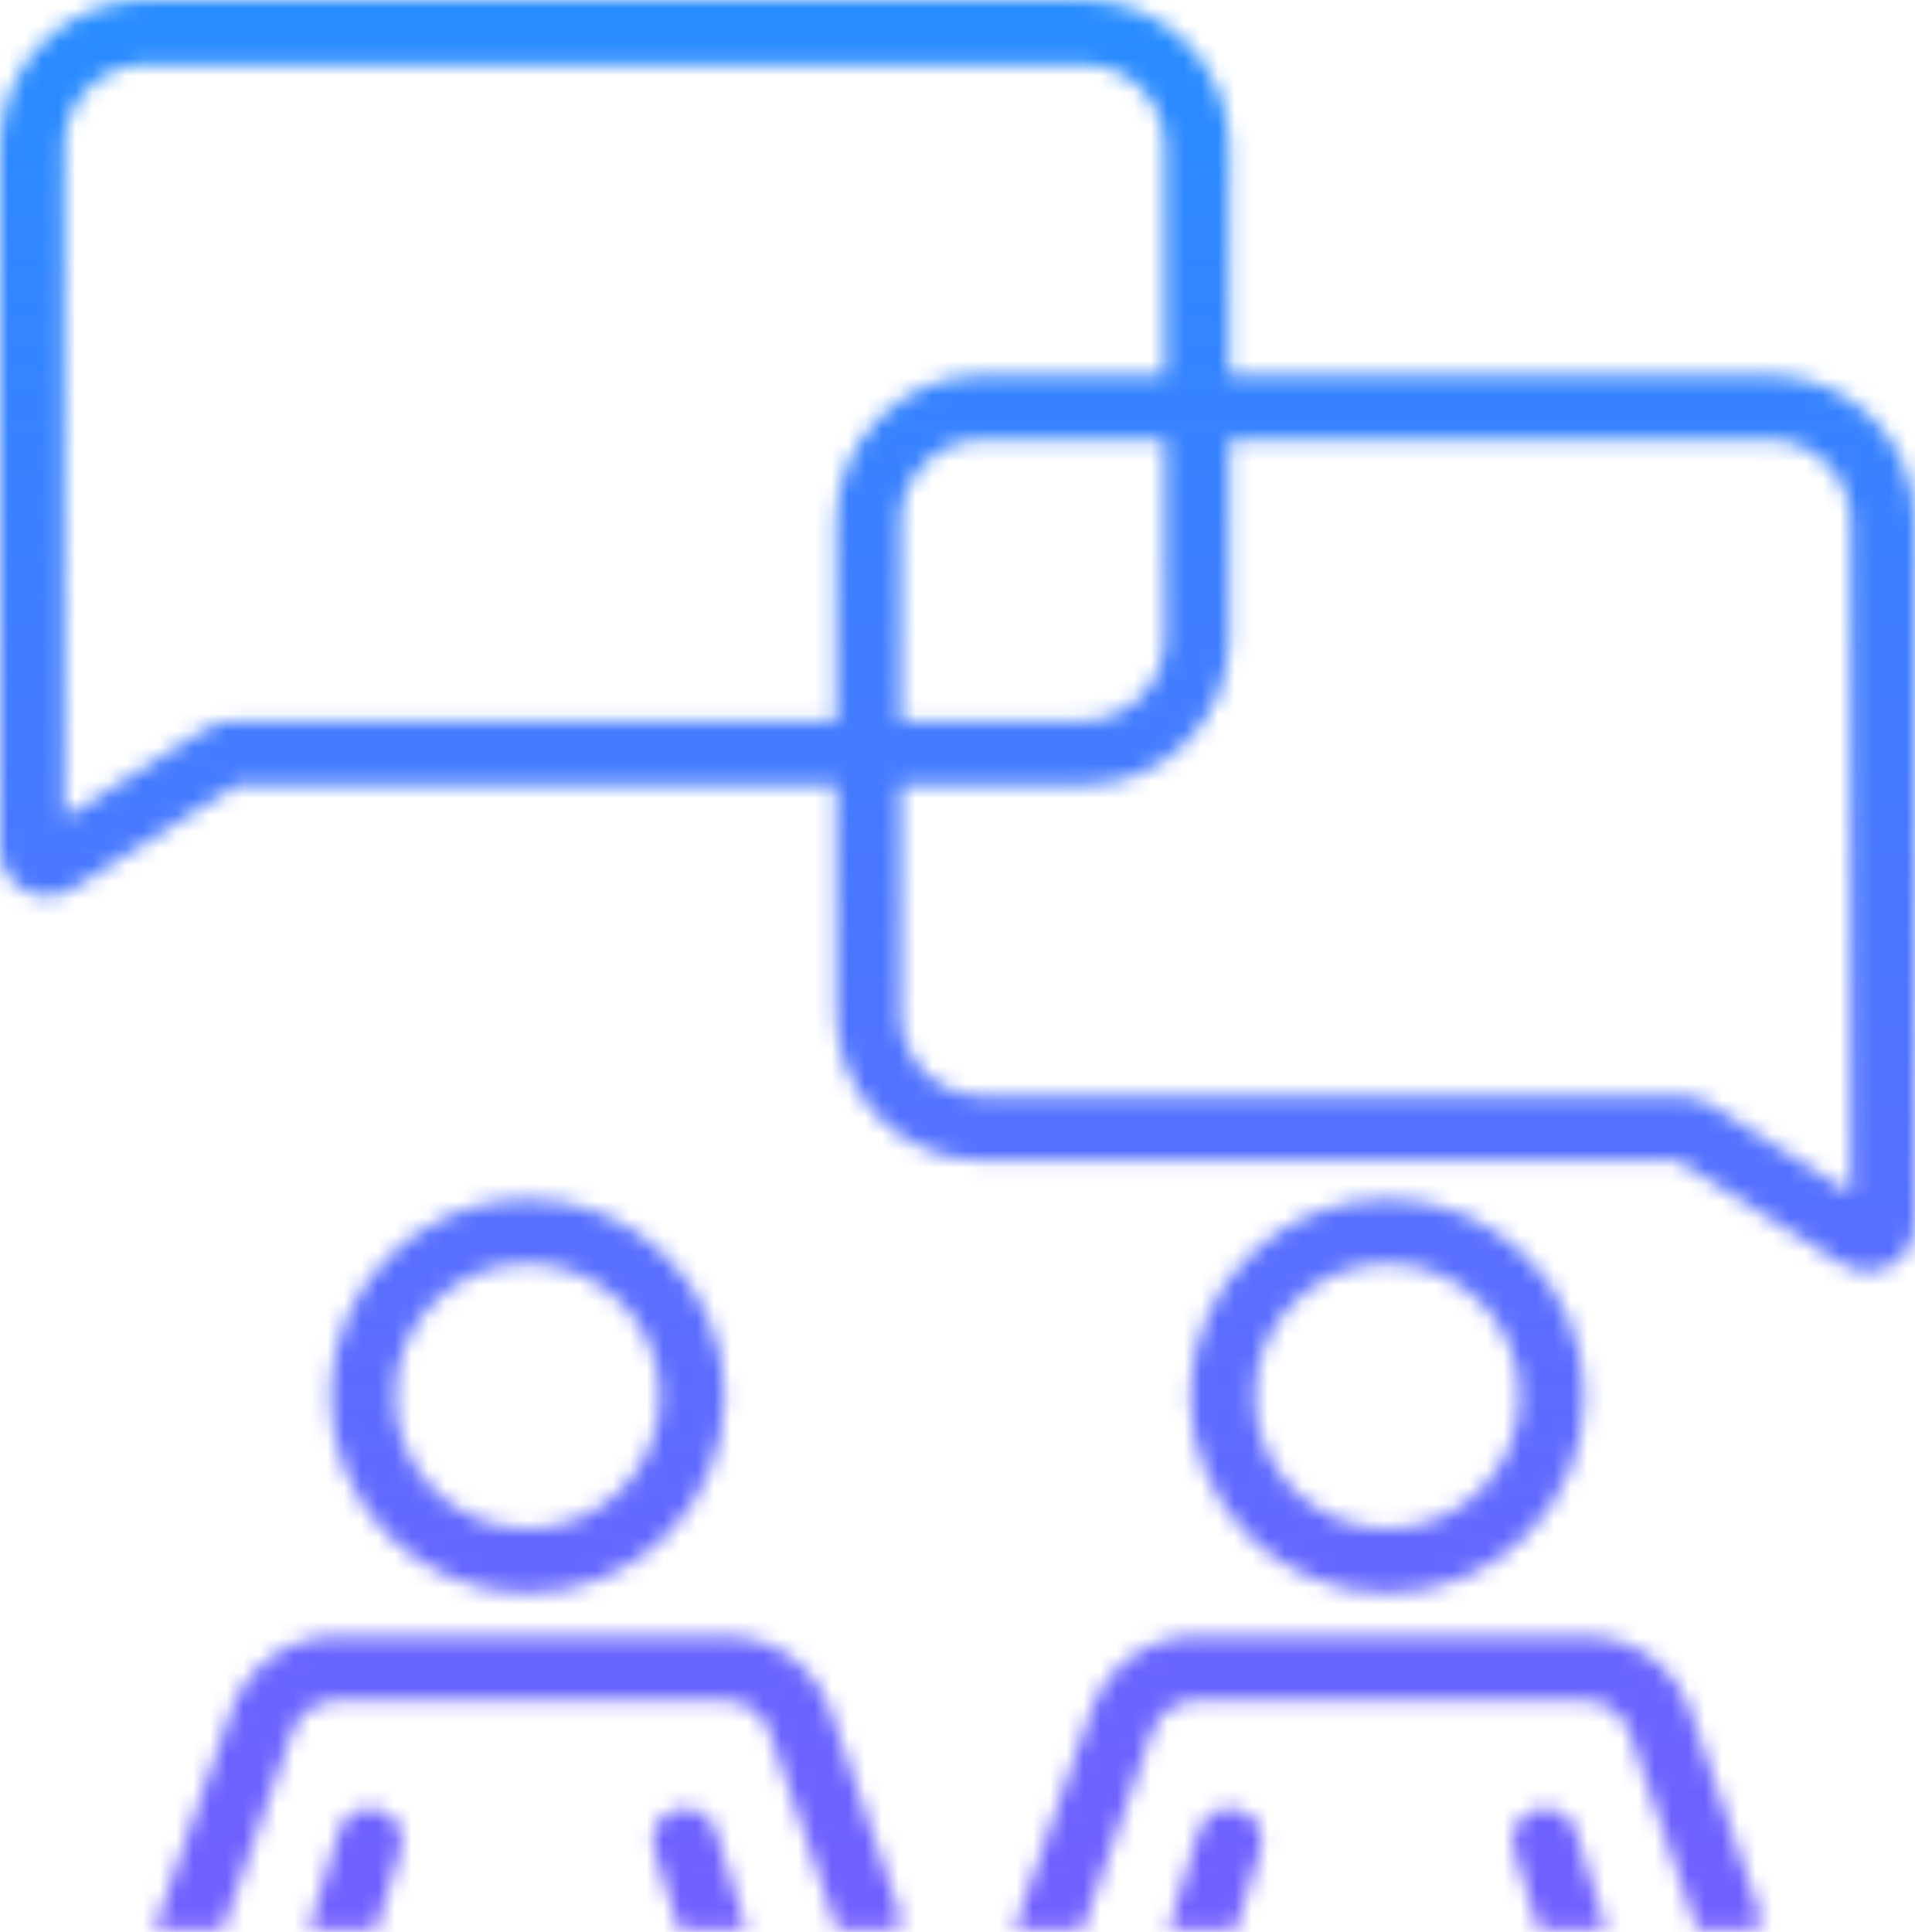 <svg width="114" height="115" viewBox="0 0 114 115" fill="none" xmlns="http://www.w3.org/2000/svg">
<mask id="mask0_16_2434" style="mask-type:alpha" maskUnits="userSpaceOnUse" x="0" y="0" width="114" height="115">
<path d="M1.46 52.991C1.887 53.226 2.358 53.343 2.827 53.343C3.351 53.343 3.875 53.196 4.335 52.907L14.063 46.744H49.777V60.387C49.777 65.181 53.678 69.082 58.472 69.082L99.837 69.053L109.663 75.246C110.122 75.535 110.646 75.681 111.171 75.681C111.641 75.681 112.112 75.563 112.538 75.328C113.44 74.831 114 73.881 114 72.851L113.999 31.033C113.999 26.24 110.098 22.338 105.304 22.338H73.175L73.175 8.695C73.176 3.901 69.276 0 64.483 0H8.695C3.901 0 0 3.901 0 8.695V50.515C0 51.546 0.561 52.495 1.462 52.992L1.46 52.991ZM73.175 38.049V26.176H105.305C107.983 26.176 110.161 28.354 110.161 31.032V71.023L101.882 65.805C101.297 65.437 100.623 65.241 99.931 65.241L58.473 65.242C55.795 65.242 53.617 63.064 53.617 60.386V46.745H64.482C69.276 46.745 73.176 42.844 73.176 38.05L73.175 38.049ZM53.616 42.905V31.032C53.616 28.354 55.794 26.176 58.472 26.176H69.337V38.049C69.337 40.728 67.159 42.905 64.481 42.905H53.616ZM3.835 8.696C3.835 6.017 6.013 3.84 8.691 3.84H64.478C67.156 3.84 69.334 6.017 69.334 8.696V22.338H58.469C53.675 22.338 49.775 26.239 49.775 31.033V42.906L14.063 42.905C13.371 42.905 12.698 43.1 12.113 43.468L3.835 48.685L3.835 8.696Z" fill="black"/>
<path d="M31.405 94.83C37.871 94.83 43.132 89.569 43.132 83.102C43.132 76.636 37.871 71.375 31.405 71.375C24.939 71.375 19.676 76.636 19.676 83.102C19.677 89.569 24.939 94.83 31.405 94.83V94.83ZM31.405 75.212C35.757 75.212 39.294 78.752 39.294 83.102C39.294 87.451 35.755 90.991 31.405 90.991C27.055 90.991 23.515 87.451 23.515 83.102C23.515 78.752 27.054 75.212 31.405 75.212V75.212Z" fill="black"/>
<path d="M45.815 103.092L49.84 114.834H53.478C53.605 114.449 53.619 114.024 53.478 113.611L49.444 101.846C48.529 99.177 46.022 97.387 43.202 97.387H20.009C17.213 97.387 14.71 99.159 13.783 101.799L9.337 114.45C9.293 114.577 9.263 114.705 9.246 114.834H13.27L17.403 103.071C17.791 101.968 18.839 101.226 20.008 101.226H43.204C44.383 101.226 45.432 101.975 45.815 103.092L45.815 103.092Z" fill="black"/>
<path d="M20.188 108.98L18.481 114.524C18.449 114.629 18.433 114.733 18.419 114.837H22.401L23.855 110.11C24.167 109.097 23.599 108.023 22.586 107.711C21.574 107.398 20.498 107.967 20.188 108.98L20.188 108.98Z" fill="black"/>
<path d="M40.223 107.711C39.21 108.022 38.642 109.097 38.953 110.109L40.407 114.837H44.389C44.375 114.732 44.359 114.628 44.327 114.525L42.621 108.981C42.31 107.967 41.238 107.398 40.223 107.711L40.223 107.711Z" fill="black"/>
<path d="M82.581 94.83C89.047 94.83 94.308 89.569 94.308 83.102C94.308 76.636 89.047 71.375 82.581 71.375C76.115 71.375 70.852 76.636 70.852 83.102C70.853 89.569 76.113 94.83 82.581 94.83V94.83ZM82.581 75.212C86.932 75.212 90.47 78.752 90.47 83.102C90.47 87.451 86.93 90.991 82.581 90.991C78.231 90.991 74.69 87.451 74.69 83.102C74.69 78.752 78.23 75.212 82.581 75.212Z" fill="black"/>
<path d="M96.99 103.092L101.016 114.834H104.653C104.781 114.449 104.795 114.024 104.653 113.611L100.62 101.846C99.705 99.177 97.197 97.387 94.378 97.387H71.184C68.388 97.387 65.885 99.159 64.959 101.799L60.514 114.45C60.47 114.577 60.441 114.705 60.423 114.834H64.448L68.58 103.071C68.968 101.968 70.016 101.226 71.186 101.226H94.381C95.559 101.226 96.609 101.975 96.992 103.092L96.99 103.092Z" fill="black"/>
<path d="M71.364 108.98L69.657 114.524C69.626 114.629 69.609 114.733 69.595 114.837H73.577L75.032 110.11C75.343 109.097 74.775 108.023 73.763 107.711C72.747 107.398 71.675 107.967 71.364 108.98L71.364 108.98Z" fill="black"/>
<path d="M91.398 107.711C90.386 108.022 89.818 109.097 90.129 110.109L91.584 114.837H95.566C95.552 114.732 95.536 114.628 95.504 114.525L93.797 108.981C93.485 107.967 92.411 107.398 91.399 107.711L91.398 107.711Z" fill="black"/>
</mask>
<g mask="url(#mask0_16_2434)">
<rect x="-15" y="-6" width="139" height="139" fill="url(#paint0_linear_16_2434)"/>
</g>
<defs>
<linearGradient id="paint0_linear_16_2434" x1="54.5" y1="-6" x2="54.5" y2="133" gradientUnits="userSpaceOnUse">
<stop stop-color="#238FFF"/>
<stop offset="1" stop-color="#7F58FF"/>
</linearGradient>
</defs>
</svg>
